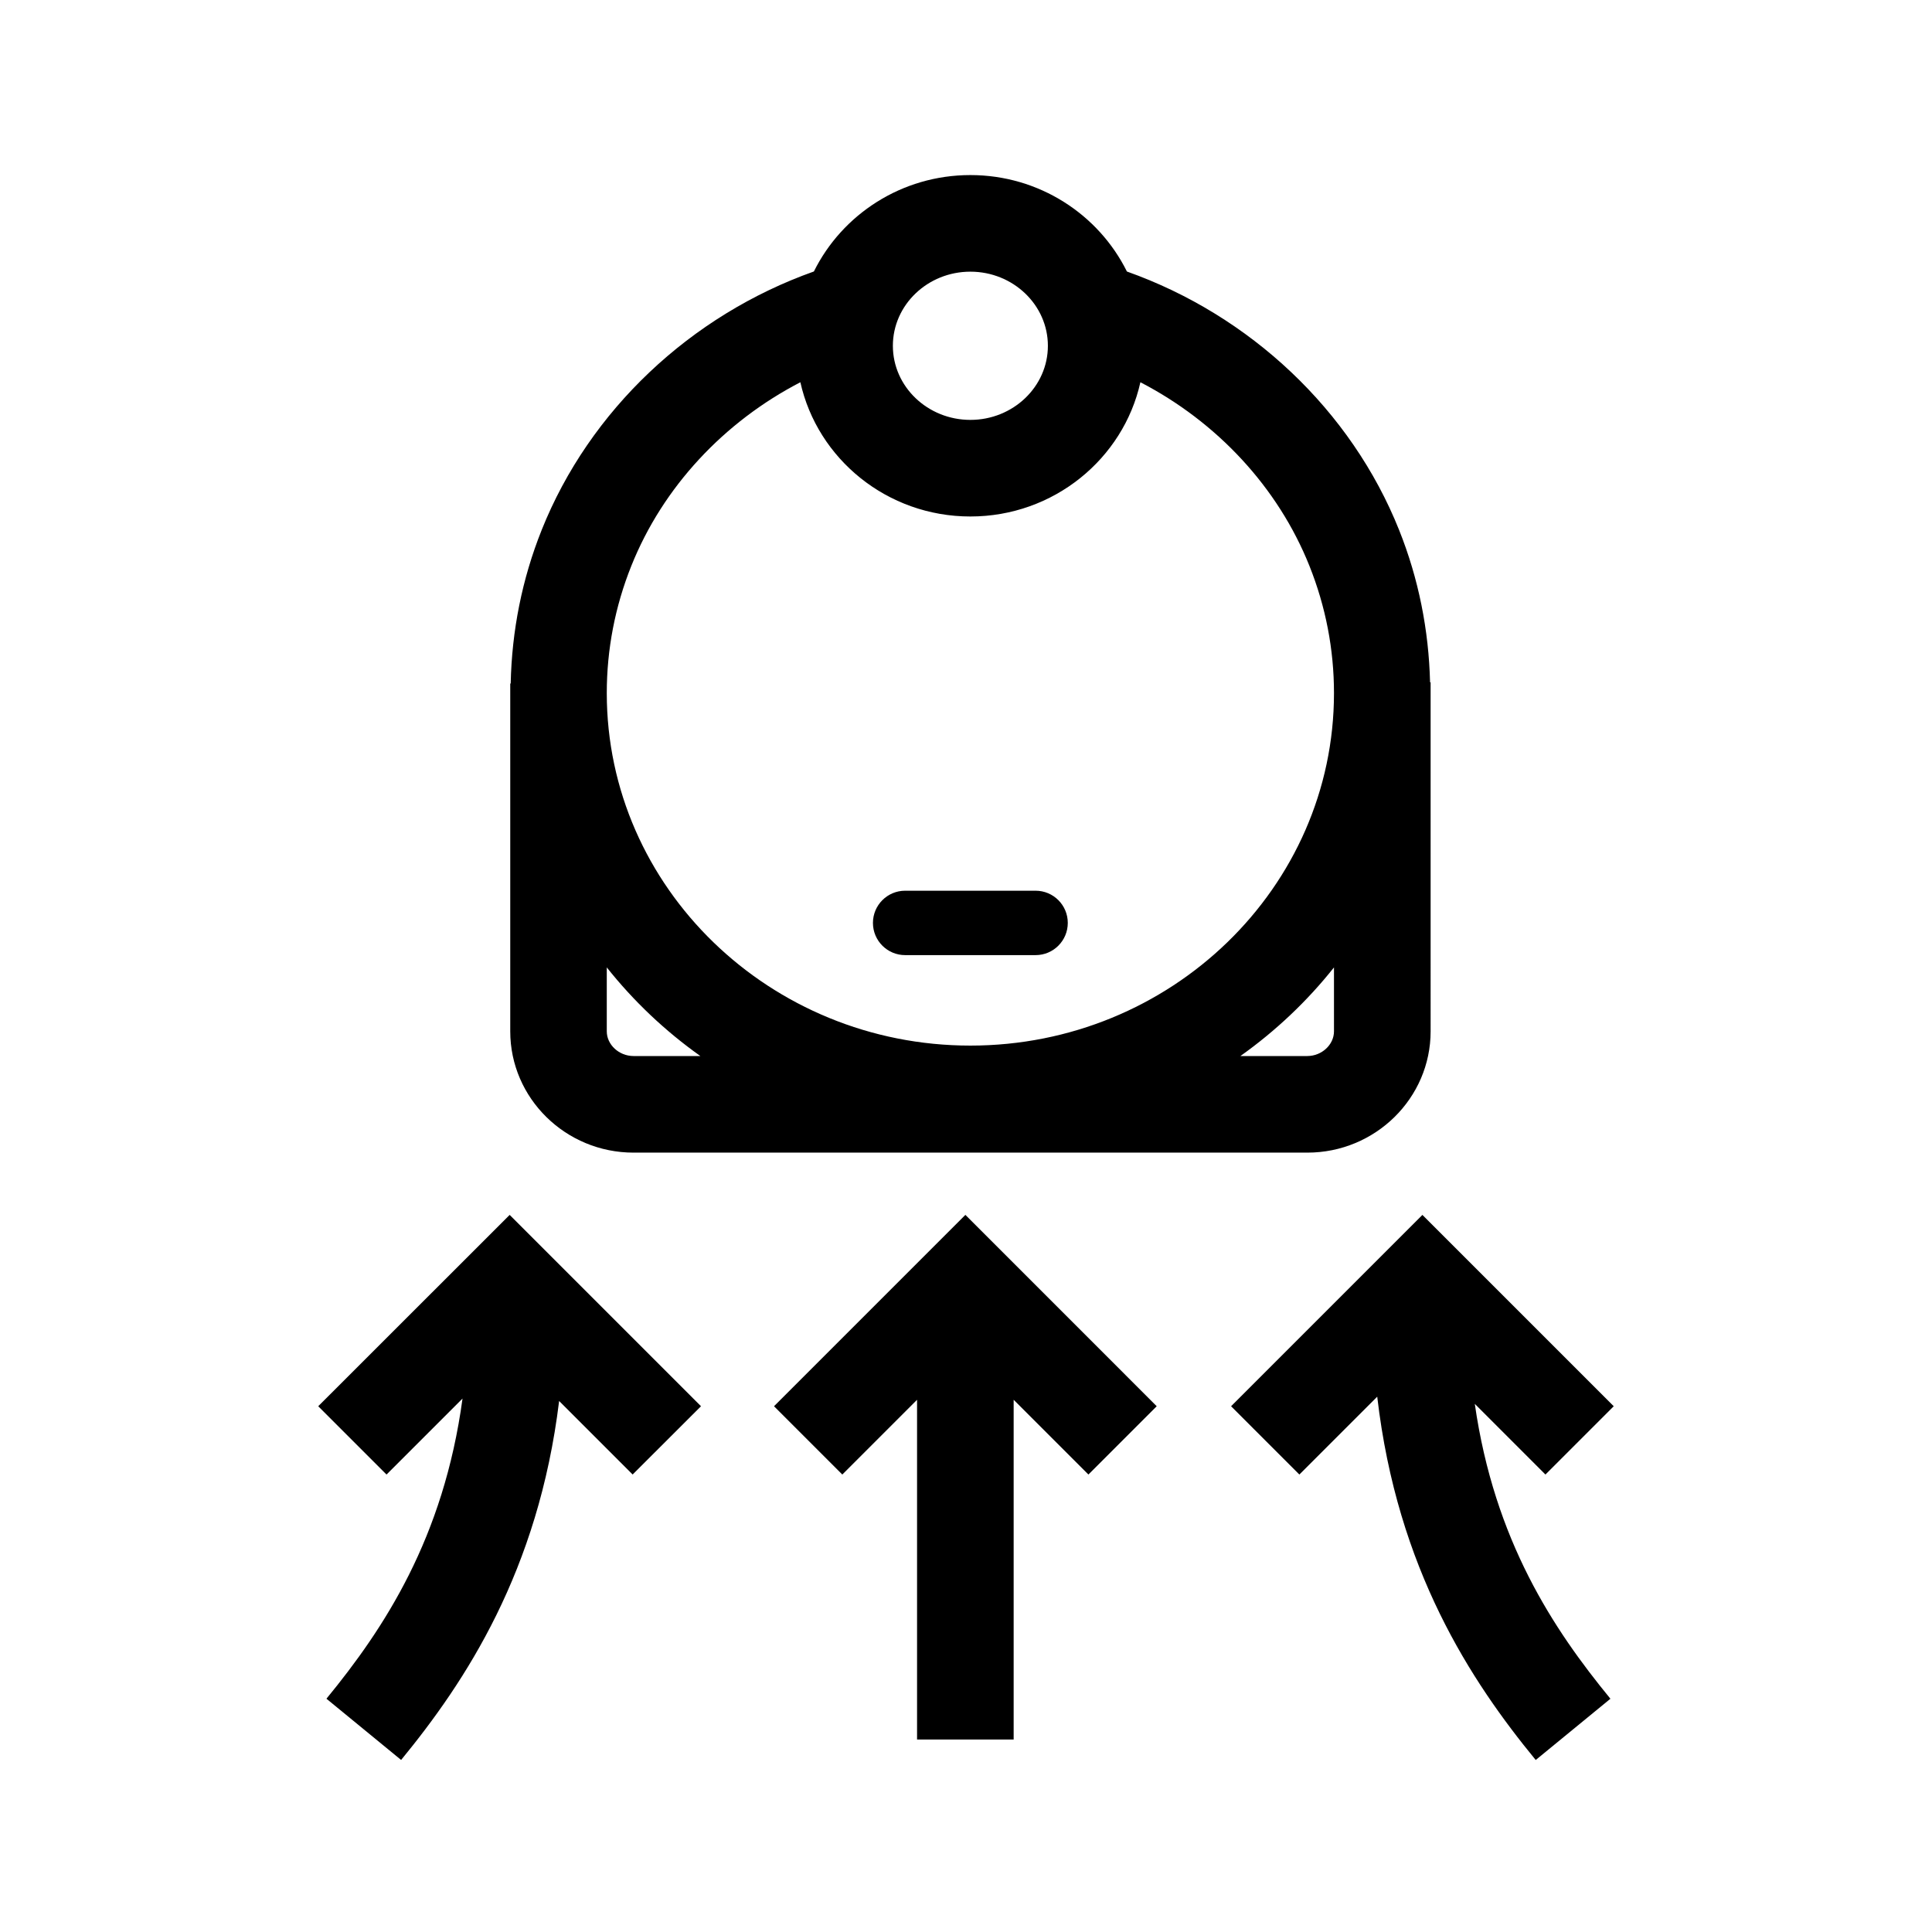 <?xml version="1.0" encoding="utf-8"?>
<!-- Generator: Adobe Illustrator 24.0.0, SVG Export Plug-In . SVG Version: 6.00 Build 0)  -->
<svg version="1.1" id="Layer_1" xmlns="http://www.w3.org/2000/svg" xmlns:xlink="http://www.w3.org/1999/xlink" x="0px" y="0px"
	 viewBox="0 0 60 60" style="enable-background:new 0 0 60 60;" xml:space="preserve">
<rect x="9.884" y="5.342" style="fill:none;" width="40.232" height="49.315"/>
<g>
	<defs>
		<rect id="SVGID_1_" x="9.884" y="5.342" width="40.232" height="49.315"/>
	</defs>
	<clipPath id="SVGID_2_">
		<use xlink:href="#SVGID_1_"  style="overflow:visible;"/>
	</clipPath>
</g>
<g>
	<rect x="9.884" y="5.342" style="fill:none;" width="40.232" height="49.315"/>
</g>
<g>
	<defs>
		<rect id="SVGID_3_" x="9.884" y="5.342" width="40.232" height="49.315"/>
	</defs>
	<clipPath id="SVGID_4_">
		<use xlink:href="#SVGID_3_"  style="overflow:visible;"/>
	</clipPath>
	<path style="clip-path:url(#SVGID_4_);" d="M47.995,45.793l2.121-2.121l-5.942-5.942l-5.942,5.942
		l2.121,2.121l2.418-2.418c0.623,5.363,2.914,8.837,4.922,11.283l2.32-1.902
		c-1.77-2.158-3.602-4.911-4.212-9.158L47.995,45.793z"/>
</g>
<g>
	<defs>
		<rect id="SVGID_5_" x="9.884" y="5.342" width="40.232" height="49.315"/>
	</defs>
	<clipPath id="SVGID_6_">
		<use xlink:href="#SVGID_5_"  style="overflow:visible;"/>
	</clipPath>
</g>
<g>
	<rect x="9.884" y="5.342" style="fill:none;" width="40.232" height="49.315"/>
</g>
<polygon points="35.923,43.672 29.981,37.729 24.038,43.672 26.159,45.793 28.48,43.472 
	28.48,54.023 31.48,54.023 31.48,43.471 33.802,45.793 "/>
<g id="XMLID_1470_">
	<g id="XMLID_213_">
		<path d="M44.412,21.191c-0.04-1.624-0.355-3.215-0.962-4.732l-0,0
			c-1.487-3.719-4.624-6.668-8.453-8.027c-0.877-1.769-2.723-2.995-4.861-2.995
			c-2.137,0-3.983,1.225-4.86,2.994c-3.828,1.359-6.967,4.309-8.454,8.028
			c-0,0-0,0-0,0.001l-0-0
			c-0.611,1.528-0.927,3.131-0.962,4.767h-0.014v10.802
			c0,2.077,1.718,3.767,3.829,3.767h20.925c2.111,0,3.829-1.689,3.829-3.767V21.191
			H44.412z M30.136,8.437c1.327,0,2.407,1.033,2.407,2.302s-1.08,2.301-2.407,2.301
			s-2.407-1.032-2.407-2.301S28.808,8.437,30.136,8.437z M24.856,11.871
			c0.531,2.381,2.695,4.169,5.28,4.169s4.749-1.789,5.28-4.169
			c2.368,1.227,4.269,3.251,5.249,5.702c0,0,0,0,0,0
			l-0,0c0.506,1.266,0.763,2.595,0.763,3.953
			c0,6.036-5.065,10.946-11.292,10.946c-6.226,0-11.292-4.911-11.292-10.946
			c0-1.357,0.256-2.688,0.763-3.954l-0-0
			C20.587,15.122,22.488,13.098,24.856,11.871z M18.844,32.029V30.044
			c0.831,1.046,1.808,1.972,2.906,2.752h-2.077
			C19.224,32.795,18.844,32.445,18.844,32.029z M41.428,32.029
			c0,0.416-0.38,0.767-0.829,0.767h-2.077c1.097-0.78,2.075-1.705,2.906-2.752
			V32.029z"/>
		<g id="XMLID_405_">
			<path style="fill:none;stroke:#000000;stroke-width:3;stroke-miterlimit:10;" d="M19.673,17.016"/>
		</g>
	</g>
	<g id="XMLID_168_">
		<path d="M32.161,29.662h-4.051c-0.552,0-1-0.448-1-1s0.448-1,1-1h4.051c0.553,0,1,0.448,1,1
			S32.714,29.662,32.161,29.662z"/>
	</g>
</g>
<path d="M21.77,43.672l-5.942-5.942L9.883,43.672l2.121,2.121l2.36-2.36
	c-0.587,4.337-2.435,7.138-4.226,9.322l2.319,1.902
	c1.991-2.427,4.263-5.861,4.907-11.148l2.283,2.283L21.77,43.672z"/>
</svg>
